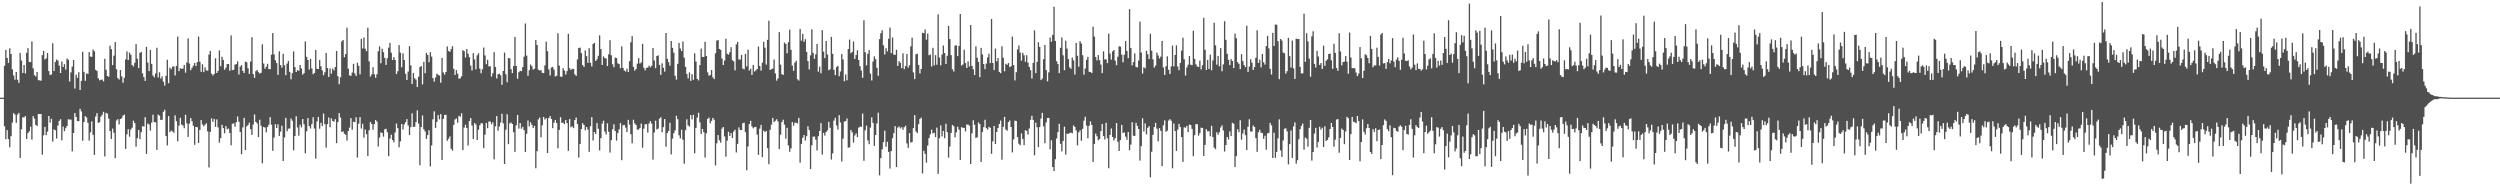 <svg xmlns="http://www.w3.org/2000/svg" width="1920" height="150"><path fill="#4f4f4f" d="M0 75h1v1H0zM1 75h1v1H1zM2 75h1v1H2zM3 50.544h1v46.434H3zM4 38.28h1v68.56H4zM5 44.504h1v55.436H5zM6 48.351h1v58.473H6zM7 37.136h1v75.956H7zM8 41.489h1v63.074H8zM9 53.3h1v40.813H9zM10 57.955h1v28.956H10zM11 61.214h1v26.796H11zM12 55.3h1v39.03H12zM13 61.228h1v26.809H13zM14 63.631h1v23.044H14zM15 40.622h1v80.646H15zM16 46.47h1v52.804H16zM17 56.078h1v34.063H17zM18 49.928h1v40.252H18zM19 56.445h1v32.637H19zM20 40.562h1v66.178H20zM21 36.98h1v65.246H21zM22 47.578h1v53.289H22zM23 47.72h1v49.576H23zM24 31.787h1v75.463H24zM25 52.512h1v36.686H25zM26 57.687h1v33.436H26zM27 58.704h1v37.212H27zM28 55.307h1v41.508H28zM29 61.613h1v25.901H29zM30 61.691h1v25.96H30zM31 61.981h1v25.555H31zM32 42.343h1v76.455H32zM33 39.006h1v64.907H33zM34 45.685h1v51.767H34zM35 44.792h1v59.023H35zM36 40.7h1v60.43H36zM37 54.609h1v34.491H37zM38 57.644h1v36.571H38zM39 57.188h1v34.06H39zM40 33.218h1v75.507H40zM41 54.49h1v44.955H41zM42 47.518h1v52.534H42zM43 45.701h1v60.712H43zM44 46.555h1v49.881H44zM45 50.368h1v42.502H45zM46 56.078h1v35.477H46zM47 47.232h1v60.54H47zM48 51.473h1v45.747H48zM49 49.274h1v51.556H49zM50 53.455h1v44.999H50zM51 44.98h1v51.799H51zM52 45.923h1v45.692H52zM53 62.606h1v29.311H53zM54 55.582h1v36.228H54zM55 51.086h1v65.182H55zM56 46.095h1v56.031H56zM57 67.989h1v18.824H57zM58 57.344h1v32.465H58zM59 59.795h1v33.175H59zM60 55.453h1v37.7H60zM61 69.12h1v14.456H61zM62 62.077h1v23.458H62zM63 39.805h1v68.288H63zM64 55.186h1v38.501H64zM65 62.05h1v27.157H65zM66 56.351h1v33.848H66zM67 56.85h1v37.416H67zM68 39.965h1v68.011H68zM69 43.439h1v58.254H69zM70 43.684h1v49.622H70zM71 37.997h1v65.566H71zM72 39.359h1v79.606H72zM73 53.588h1v35.885H73zM74 54.494h1v32.417H74zM75 60.1h1v34.262H75zM76 61.695h1v32.131H76zM77 61.306h1v28.311H77zM78 61.073h1v27.029H78zM79 62.464h1v23.385H79zM80 45.168h1v75.008H80zM81 53.551h1v33.138H81zM82 58.367h1v28.899H82zM83 58.958h1v32.053H83zM84 35.049h1v65.562H84zM85 37.752h1v68.942H85zM86 49.995h1v48.759H86zM87 42.762h1v59.238H87zM88 32.3h1v89.121H88zM89 53.199h1v39.35H89zM90 59.951h1v31.572H90zM91 61.079h1v34.466H91zM92 53.815h1v37.615H92zM93 58.699h1v32.06H93zM94 63.56h1v25.205H94zM95 59.692h1v28.386H95zM96 45.623h1v68.712H96zM97 39.487h1v63.673H97zM98 46.09h1v53.092H98zM99 40.375h1v64.628H99zM100 42.043h1v57.455H100zM101 49.965h1v48.13H101zM102 51.031h1v41.671H102zM103 48.175h1v46.384H103zM104 33.879h1v78.775H104zM105 45.06h1v61.06H105zM106 52.329h1v47.514H106zM107 40.53h1v66.411H107zM108 39.887h1v61.71H108zM109 56.383h1v40.476H109zM110 59.228h1v38.027H110zM111 62.169h1v27.862H111zM112 35.941h1v82.271H112zM113 48.063h1v46.846H113zM114 54.639h1v41.041H114zM115 38.388h1v61.918H115zM116 49.045h1v45.095H116zM117 57.948h1v30.158H117zM118 59.395h1v34.365H118zM119 56.481h1v37.526H119zM120 36.646h1v78.489H120zM121 59.473h1v28.494H121zM122 55.479h1v33.394H122zM123 60.37h1v31.728H123zM124 58.66h1v33.301H124zM125 62.704h1v23.175H125zM126 65.689h1v18.65H126zM127 58.212h1v46.217H127zM128 45.891h1v65.812H128zM129 63.915h1v25.223H129zM130 51.965h1v49.583H130zM131 53.213h1v47.038H131zM132 51.224h1v49.705H132zM133 50.99h1v50.98H133zM134 57.964h1v30.606H134zM135 50.661h1v42.417H135zM136 28.134h1v80.364H136zM137 54.607h1v41.859H137zM138 52.359h1v38.105H138zM139 52.885h1v42.792H139zM140 52.638h1v43.788H140zM141 49.86h1v48.666H141zM142 55.804h1v32.298H142zM143 47.907h1v46.878H143zM144 29.462h1v75.644H144zM145 48.857h1v46.075H145zM146 53.895h1v36.773H146zM147 52.08h1v41.115H147zM148 50.388h1v46.239H148zM149 48.312h1v62.898H149zM150 50.777h1v46.683H150zM151 47.729h1v49.97H151zM152 28.036h1v81.716H152zM153 47.397h1v52.36H153zM154 55.174h1v37.054H154zM155 49.352h1v46.242H155zM156 55.396h1v41.513H156zM157 51.698h1v44.072H157zM158 54.012h1v40.732H158zM159 54.314h1v46.613H159zM160 41.906h1v86.686H160zM161 39.1h1v62.213H161zM162 56.55h1v34.305H162zM163 58.028h1v35.55H163zM164 56.857h1v34.484H164zM165 44.73h1v52.68H165zM166 56.03h1v35.729H166zM167 54.428h1v43.433H167zM168 38.695h1v70.881H168zM169 50.855h1v55.299H169zM170 43.561h1v52.36H170zM171 46.026h1v52.392H171zM172 53.535h1v48.856H172zM173 52.045h1v44.788H173zM174 49.223h1v50.037H174zM175 49.091h1v49.618H175zM176 54.321h1v47.839H176zM177 27.161h1v84.388H177zM178 53.867h1v41.218H178zM179 53.588h1v41.144H179zM180 49.663h1v47.672H180zM181 49.194h1v44.617H181zM182 47.141h1v42.312H182zM183 57.214h1v36.274H183zM184 51.102h1v50.206H184zM185 50.015h1v68.4H185zM186 54.472h1v43.378H186zM187 56.117h1v34.415H187zM188 47.292h1v67.906H188zM189 47.82h1v49.267H189zM190 52.464h1v43.561H190zM191 56.802h1v37.411H191zM192 47.253h1v51.984H192zM193 28.567h1v75.079H193zM194 56.918h1v38.734H194zM195 59.818h1v28.114H195zM196 54.641h1v39.004H196zM197 53.73h1v41.11H197zM198 55.394h1v49.863H198zM199 56.47h1v35.466H199zM200 55.888h1v40.668H200zM201 34.037h1v91.351H201zM202 48.811h1v48.73H202zM203 52.714h1v45.278H203zM204 51.212h1v50.426H204zM205 49.015h1v48.508H205zM206 53.046h1v42.742H206zM207 53.098h1v36.871H207zM208 42.007h1v53.772H208zM209 25.376h1v90.513H209zM210 41.762h1v63.838H210zM211 46.275h1v49.121H211zM212 48.459h1v49.853H212zM213 57.477h1v37.997H213zM214 39.425h1v64.996H214zM215 49.99h1v51.071H215zM216 51.922h1v44.637H216zM217 41.357h1v82.362H217zM218 50.123h1v55.429H218zM219 57.763h1v32.763H219zM220 48.846h1v51.952H220zM221 46.818h1v52.005H221zM222 55.183h1v43.461H222zM223 60.883h1v30.112H223zM224 56.179h1v36.553H224zM225 39.473h1v75.963H225zM226 51.482h1v52.971H226zM227 55.273h1v34.037H227zM228 53.863h1v43.994H228zM229 54.353h1v49.767H229zM230 49.937h1v45.882H230zM231 52.59h1v45.237H231zM232 57.291h1v34.088H232zM233 56.239h1v39.187H233zM234 31.769h1v85.988H234zM235 43.632h1v57.214H235zM236 46.085h1v44.584H236zM237 53.375h1v43.447H237zM238 45.202h1v53.506H238zM239 52.59h1v42.76H239zM240 57.008h1v33.037H240zM241 56.083h1v42.653H241zM242 38.367h1v83.488H242zM243 52.865h1v40.426H243zM244 52.95h1v36.85H244zM245 46.056h1v52.824H245zM246 50.844h1v43.452H246zM247 54.069h1v42.763H247zM248 57.818h1v29.391H248zM249 55.518h1v39.886H249zM250 40.652h1v72.74H250zM251 52.226h1v43.12H251zM252 59.09h1v31.117H252zM253 52.565h1v45.152H253zM254 56.586h1v34.305H254zM255 52.668h1v40.256H255zM256 54.064h1v39.364H256zM257 51.464h1v40.041H257zM258 39.109h1v70.842H258zM259 58.5h1v35.267H259zM260 64.735h1v22.09H260zM261 59.335h1v30.909H261zM262 31.776h1v69.576H262zM263 30.723h1v70.142H263zM264 43.996h1v58.693H264zM265 41.592h1v61.955H265zM266 21.254h1v86.658H266zM267 52.732h1v47.86H267zM268 57.843h1v40.137H268zM269 58.269h1v32.474H269zM270 55.687h1v44.01H270zM271 48.999h1v44.465H271zM272 56.396h1v37.443H272zM273 58.28h1v31.769H273zM274 48.182h1v72.79H274zM275 50.558h1v44.399H275zM276 57.085h1v32.827H276zM277 29.835h1v68.855H277zM278 37.218h1v57.786H278zM279 28.8h1v76.896H279zM280 37.411h1v62.069H280zM281 39.292h1v63.76H281zM282 21.318h1v98.462H282zM283 47.17h1v52.813H283zM284 58.772h1v34.887H284zM285 57.117h1v38.132H285zM286 51.604h1v48.091H286zM287 56.985h1v38.354H287zM288 59.747h1v32.431H288zM289 57.014h1v36.388H289zM290 39.363h1v73.179H290zM291 35.6h1v70.018H291zM292 48.608h1v53.074H292zM293 37.422h1v64.692H293zM294 40.036h1v64.903H294zM295 44.424h1v54.898H295zM296 49.798h1v49.107H296zM297 44.765h1v56.805H297zM298 36.582h1v83.392H298zM299 32.879h1v73.52H299zM300 40.427h1v62.982H300zM301 46.104h1v61.449H301zM302 43.849h1v65.48H302zM303 46.04h1v55.701H303zM304 56.877h1v38.011H304zM305 54.705h1v43.715H305zM306 34.621h1v78.542H306zM307 40.455h1v68.114H307zM308 51.643h1v43.589H308zM309 40.974h1v58.526H309zM310 46.03h1v49.551H310zM311 56.68h1v37.221H311zM312 61.432h1v30.005H312zM313 54.95h1v41.412H313zM314 35.506h1v68.224H314zM315 50.224h1v47.443H315zM316 64.552h1v22.511H316zM317 55.998h1v41.415H317zM318 60.125h1v37.27H318zM319 61.203h1v32.557H319zM320 66.795h1v17.993H320zM321 58.907h1v36.013H321zM322 51.601h1v75.315H322zM323 50.686h1v46.926H323zM324 64.803h1v23.85H324zM325 47.452h1v51.813H325zM326 56.211h1v44.752H326zM327 40.572h1v66.111H327zM328 42.201h1v61.508H328zM329 47.827h1v52.186H329zM330 40.084h1v87.762H330zM331 43.462h1v68.265H331zM332 59.997h1v31.632H332zM333 62.739h1v22.747H333zM334 59.507h1v38.764H334zM335 56.602h1v37.061H335zM336 57.456h1v30.89H336zM337 58.083h1v33.616H337zM338 63.549h1v24.106H338zM339 44.474h1v78.405H339zM340 55.662h1v35.69H340zM341 57.369h1v30.973H341zM342 55.305h1v32.852H342zM343 35.637h1v72.474H343zM344 39.116h1v67.507H344zM345 39.809h1v64.994H345zM346 37.749h1v76.537H346zM347 35.465h1v80.25H347zM348 52.847h1v43.074H348zM349 57.541h1v34.216H349zM350 53.854h1v37.125H350zM351 56.57h1v37.633H351zM352 60.406h1v28.585H352zM353 60.139h1v29.517H353zM354 58.642h1v28.341H354zM355 38.484h1v76.83H355zM356 39.324h1v58.681H356zM357 44.241h1v51.57H357zM358 37.61h1v60.735H358zM359 41.256h1v70.51H359zM360 43.932h1v49.013H360zM361 50.386h1v40.263H361zM362 54.115h1v42.289H362zM363 40.869h1v65.811H363zM364 45.618h1v48.894H364zM365 53.242h1v42.335H365zM366 42.492h1v65.054H366zM367 40.908h1v58.727H367zM368 52.705h1v43.557H368zM369 56.289h1v38.325H369zM370 53.181h1v41.625H370zM371 36.514h1v77.281H371zM372 42.586h1v60.835H372zM373 49.31h1v45.09H373zM374 45.916h1v52.534H374zM375 50.919h1v42.399H375zM376 50.906h1v42.438H376zM377 58.829h1v36.583H377zM378 56.239h1v37.718H378zM379 40.045h1v82.39H379zM380 51.425h1v45.621H380zM381 60.278h1v28.84H381zM382 56.971h1v43.433H382zM383 56.632h1v40.547H383zM384 57.781h1v36.308H384zM385 65.151h1v22.193H385zM386 54.522h1v40.206H386zM387 40.324h1v85.649H387zM388 57.053h1v42.575H388zM389 63.203h1v24.534H389zM390 44.52h1v66.205H390zM391 44.831h1v49.945H391zM392 53.156h1v40.95H392zM393 56.108h1v39.11H393zM394 50.757h1v50.778H394zM395 28.386h1v88.238H395zM396 50.693h1v45.528H396zM397 60.491h1v27.794H397zM398 55.453h1v43.307H398zM399 54.396h1v40.121H399zM400 54.607h1v44.234H400zM401 51.492h1v45.912H401zM402 43.545h1v56.434H402zM403 17.999h1v98.805H403zM404 42.691h1v60.059H404zM405 58.212h1v34.289H405zM406 53.931h1v43.092H406zM407 49.587h1v44.378H407zM408 50.876h1v45.019H408zM409 53.465h1v44.809H409zM410 52.769h1v43.969H410zM411 30.723h1v98.522H411zM412 34.609h1v81.524H412zM413 53.563h1v38.135H413zM414 54.142h1v36.168H414zM415 53.911h1v51.552H415zM416 55.943h1v40.24H416zM417 56.154h1v33.667H417zM418 50.274h1v41.513H418zM419 31.954h1v58.75H419zM420 39.336h1v78.192H420zM421 53.297h1v37.368H421zM422 57.937h1v31.202H422zM423 51.814h1v39.503H423zM424 51.35h1v47.107H424zM425 53.455h1v40.742H425zM426 58.738h1v33.378H426zM427 58.244h1v36.221H427zM428 25.532h1v88.416H428zM429 50.359h1v49.439H429zM430 58.752h1v31.263H430zM431 58.958h1v35.425H431zM432 52.345h1v41.847H432zM433 54.176h1v41.165H433zM434 57.257h1v34.889H434zM435 54.643h1v39.931H435zM436 25.964h1v89.897H436zM437 52.354h1v39.112H437zM438 53.755h1v43.978H438zM439 52.842h1v44.168H439zM440 52.92h1v45.491H440zM441 57.095h1v35.09H441zM442 58.25h1v32.042H442zM443 45.605h1v49.663H443zM444 36.823h1v84.159H444zM445 36.548h1v74.04H445zM446 40.81h1v58.281H446zM447 49.903h1v44.704H447zM448 51.427h1v44.527H448zM449 38.752h1v61.286H449zM450 43.135h1v54.417H450zM451 48.28h1v51.213H451zM452 37.003h1v79.652H452zM453 48.262h1v48.65H453zM454 51.025h1v38.986H454zM455 33.79h1v74.113H455zM456 32.996h1v68.402H456zM457 46.806h1v56.095H457zM458 45.55h1v48.842H458zM459 42.822h1v55.988H459zM460 27.164h1v88.393H460zM461 37.672h1v68.462H461zM462 49.901h1v45.099H462zM463 43.282h1v49.434H463zM464 44.568h1v56.5H464zM465 44.932h1v58.352H465zM466 50.725h1v43.98H466zM467 41.705h1v59.542H467zM468 30.878h1v86.244H468zM469 42.451h1v65.232H469zM470 49.34h1v49.979H470zM471 51.661h1v43.788H471zM472 44.263h1v56.418H472zM473 44.57h1v63.42H473zM474 48.631h1v53.545H474zM475 49.182h1v50.167H475zM476 52.377h1v42.213H476zM477 35.571h1v87.45H477zM478 52.116h1v44.079H478zM479 54.156h1v41.772H479zM480 54.895h1v43.115H480zM481 52.776h1v48.673H481zM482 55.245h1v36.807H482zM483 46.983h1v48.707H483zM484 32.474h1v70.567H484zM485 27.768h1v82.245H485zM486 51.402h1v40.529H486zM487 54.238h1v40.568H487zM488 53.066h1v42.939H488zM489 48.862h1v50.7H489zM490 44.586h1v54.852H490zM491 48.798h1v49.558H491zM492 47.9h1v47.006H492zM493 33.678h1v79.776H493zM494 52.018h1v46.782H494zM495 54.089h1v41.415H495zM496 52.254h1v43.062H496zM497 51.817h1v50.037H497zM498 50.441h1v44.39H498zM499 51.725h1v41.311H499zM500 50.59h1v44.349H500zM501 36.903h1v85.667H501zM502 46.465h1v55.285H502zM503 52.332h1v40.325H503zM504 43.009h1v56.402H504zM505 42.49h1v56.28H505zM506 49.889h1v41.279H506zM507 57.513h1v32.522H507zM508 48.624h1v52.946H508zM509 52.066h1v45.553H509zM510 55.005h1v36.443H510zM511 25.362h1v87.32H511zM512 45.129h1v57.066H512zM513 47.726h1v52.818H513zM514 50.452h1v43.793H514zM515 31.423h1v87.15H515zM516 36.742h1v69.741H516zM517 40.434h1v61.913H517zM518 58.207h1v41.959H518zM519 61.134h1v27.819H519zM520 49.02h1v42.502H520zM521 32.95h1v70.963H521zM522 37.255h1v69.082H522zM523 39.23h1v60.403H523zM524 31.84h1v75.472H524zM525 44.284h1v81.463H525zM526 51.331h1v48.67H526zM527 56.758h1v34.868H527zM528 60.201h1v36.175H528zM529 55.614h1v41.547H529zM530 62.13h1v26.23H530zM531 57.005h1v34.667H531zM532 61.315h1v26.905H532zM533 40.906h1v76.855H533zM534 47.262h1v50.989H534zM535 60.631h1v29.698H535zM536 61.725h1v24.85H536zM537 50.018h1v43.937H537zM538 37.312h1v65.658H538zM539 43.696h1v55.305H539zM540 43.753h1v57.713H540zM541 32.085h1v88.97H541zM542 43.023h1v59.377H542zM543 55.584h1v35.804H543zM544 58.143h1v32.122H544zM545 57.543h1v37.125H545zM546 53.778h1v39.023H546zM547 59.319h1v31.183H547zM548 60.736h1v31.236H548zM549 40.963h1v86.054H549zM550 31.224h1v78.867H550zM551 30.684h1v73.055H551zM552 37.562h1v70.222H552zM553 38.271h1v71.293H553zM554 44.927h1v53.827H554zM555 49.956h1v47.597H555zM556 46.5h1v58.258H556zM557 29.759h1v90.62H557zM558 41.315h1v66.679H558zM559 41.998h1v59.231H559zM560 40.105h1v64.282H560zM561 36.239h1v66.031H561zM562 46.209h1v59.81H562zM563 47.163h1v53.921H563zM564 54.055h1v45.587H564zM565 34.083h1v83.001H565zM566 32.197h1v78.283H566zM567 45.689h1v52.17H567zM568 45.751h1v54.161H568zM569 42.245h1v57.624H569zM570 52.647h1v41.955H570zM571 53.224h1v41.007H571zM572 41.373h1v60.114H572zM573 50.999h1v79.749H573zM574 38.145h1v74.342H574zM575 54.183h1v41.112H575zM576 52.803h1v39.982H576zM577 57.568h1v39.501H577zM578 49.809h1v48.737H578zM579 54.92h1v42.721H579zM580 54.048h1v43.44H580zM581 53.032h1v50.359H581zM582 35.744h1v83.204H582zM583 50.62h1v48.215H583zM584 54.215h1v41.691H584zM585 48.134h1v72.539H585zM586 32.032h1v68.311H586zM587 36.612h1v64.937H587zM588 49.603h1v50.941H588zM589 30.634h1v83.124H589zM590 15.93h1v110.24H590zM591 53.689h1v45.988H591zM592 53.146h1v42.573H592zM593 52.693h1v37.899H593zM594 45.747h1v48.004H594zM595 56.367h1v36.425H595zM596 61.878h1v29.709H596zM597 60.203h1v33.129H597zM598 24.667h1v89.798H598zM599 49.624h1v53.868H599zM600 57.01h1v36.734H600zM601 57.481h1v34.461H601zM602 32.684h1v62.966H602zM603 33.794h1v72.682H603zM604 40.887h1v57.258H604zM605 32.391h1v79.329H605zM606 22.81h1v93.756H606zM607 38.255h1v75.692H607zM608 50.384h1v43.403H608zM609 54.442h1v42.06H609zM610 48.109h1v46.077H610zM611 46.623h1v47.645H611zM612 60.885h1v33.928H612zM613 61.846h1v28.734H613zM614 22.229h1v102.696H614zM615 31.245h1v79.222H615zM616 25.967h1v79.849H616zM617 32.087h1v71.568H617zM618 30.121h1v77.835H618zM619 39.846h1v64.74H619zM620 46.951h1v50.023H620zM621 53.329h1v46.553H621zM622 42.524h1v87.254H622zM623 22.536h1v89.022H623zM624 40.583h1v64.395H624zM625 45.152h1v59.707H625zM626 41.734h1v65.5H626zM627 33.781h1v81.781H627zM628 55.012h1v49.639H628zM629 51.217h1v49.414H629zM630 56.328h1v38.244H630zM631 23.163h1v95.569H631zM632 39.64h1v62.454H632zM633 44.634h1v59.512H633zM634 31.43h1v70.004H634zM635 41.858h1v58.26H635zM636 53.922h1v39.599H636zM637 53.259h1v44.843H637zM638 28.29h1v94.212H638zM639 41.315h1v76.471H639zM640 53.602h1v39.078H640zM641 57.713h1v32.701H641zM642 51.546h1v44.834H642zM643 50.535h1v48.931H643zM644 58.546h1v29.913H644zM645 54.89h1v39.16H645zM646 41.405h1v82.58H646zM647 45.678h1v60.781H647zM648 62.423h1v30.858H648zM649 57.166h1v35.88H649zM650 61.691h1v29.302H650zM651 37.708h1v75.745H651zM652 30.416h1v82.664H652zM653 40.881h1v58.883H653zM654 39.88h1v61.762H654zM655 31.867h1v77.72H655zM656 45.273h1v58.771H656zM657 42.222h1v60.22H657zM658 38.594h1v66.681H658zM659 46.083h1v51.941H659zM660 50.787h1v46.379H660zM661 54.234h1v43.246H661zM662 59.761h1v27.418H662zM663 15.557h1v107.919H663zM664 40.155h1v59.94H664zM665 50.217h1v46.292H665zM666 41.377h1v66.411H666zM667 38.489h1v72.273H667zM668 56.55h1v41.467H668zM669 61.789h1v28.382H669zM670 47.257h1v47.159H670zM671 43.318h1v68.755H671zM672 45.463h1v58.267H672zM673 52.061h1v42.735H673zM674 58.157h1v28.384H674zM675 30.036h1v104.669H675zM676 25.536h1v95.935H676zM677 23.264h1v91.437H677zM678 34.788h1v74.376H678zM679 41.849h1v58.492H679zM680 37.038h1v75.729H680zM681 39.537h1v69.35H681zM682 29.771h1v86.903H682zM683 21.142h1v108.309H683zM684 40.782h1v75.255H684zM685 28.757h1v77.434H685zM686 41.959h1v60.265H686zM687 42.119h1v54.772H687zM688 38.21h1v90.076H688zM689 50.62h1v47.436H689zM690 46.973h1v50.119H690zM691 48.246h1v50.355H691zM692 52.332h1v45.34H692zM693 40.979h1v58.695H693zM694 53.101h1v44.578H694zM695 50.764h1v45.816H695zM696 41.446h1v68.73H696zM697 52.027h1v61.541H697zM698 50.143h1v52.117H698zM699 35.639h1v73.868H699zM700 28.935h1v80.087H700zM701 55.595h1v42.788H701zM702 60.75h1v27.658H702zM703 41.7h1v59.334H703zM704 41.302h1v60.913H704zM705 49.873h1v45.502H705zM706 56.41h1v34.916H706zM707 52.97h1v37.324H707zM708 25.179h1v108.043H708zM709 25.504h1v90.245H709zM710 22.646h1v95.53H710zM711 30.457h1v94.454H711zM712 25.809h1v86.031H712zM713 42.435h1v63.655H713zM714 41.835h1v61.38H714zM715 51.054h1v48.553H715zM716 36.701h1v65.743H716zM717 50.217h1v51.756H717zM718 42.364h1v62.966H718zM719 49.734h1v48.244H719zM720 11.053h1v122.502H720zM721 44.151h1v62.087H721zM722 50.178h1v46.065H722zM723 41.876h1v62.87H723zM724 34.964h1v65.585H724zM725 40.679h1v65.507H725zM726 49.141h1v45.896H726zM727 42.838h1v58.707H727zM728 19.853h1v101.236H728zM729 30.077h1v82.444H729zM730 42.345h1v59.712H730zM731 53.156h1v42.769H731zM732 54.961h1v42.017H732zM733 34.943h1v70.586H733zM734 34.886h1v66.784H734zM735 43.117h1v54.198H735zM736 35.278h1v64.285H736zM737 10.755h1v112.071H737zM738 50.327h1v47.356H738zM739 49.498h1v48.634H739zM740 38.187h1v60.089H740zM741 48.415h1v52.509H741zM742 52.24h1v43.417H742zM743 47.09h1v48.599H743zM744 51.057h1v45.45H744zM745 19.201h1v106.77H745zM746 50.576h1v51.751H746zM747 53.201h1v39.178H747zM748 57.664h1v38.167H748zM749 35.612h1v70.334H749zM750 44.321h1v61.11H750zM751 47.552h1v46.486H751zM752 59.216h1v36.059H752zM753 36.747h1v87.599H753zM754 41.819h1v59.503H754zM755 49.15h1v48.494H755zM756 53.114h1v38.826H756zM757 48.871h1v49.609H757zM758 44.103h1v55.452H758zM759 41.192h1v56.237H759zM760 48.498h1v49.668H760zM761 14.63h1v103.495H761zM762 48.342h1v60.208H762zM763 53.79h1v42.914H763zM764 37.251h1v73.403H764zM765 47.127h1v54.255H765zM766 44.54h1v53.825H766zM767 55.238h1v39.94H767zM768 56.156h1v36.48H768zM769 35.532h1v87.162H769zM770 44.325h1v53.072H770zM771 54.719h1v35.022H771zM772 48.933h1v50.483H772zM773 49.743h1v50.645H773zM774 48.452h1v45.225H774zM775 51.542h1v40.964H775zM776 50.816h1v46.704H776zM777 28.059h1v89.007H777zM778 49.995h1v57.064H778zM779 61.743h1v30.941H779zM780 55.447h1v37.489H780zM781 37.96h1v67.278H781zM782 34.909h1v75.475H782zM783 40.356h1v71.188H783zM784 46.637h1v55.887H784zM785 40.526h1v66.104H785zM786 42.506h1v68.938H786zM787 47.397h1v52.593H787zM788 42.416h1v58.029H788zM789 48.086h1v55.303H789zM790 51.407h1v47.265H790zM791 53.918h1v38.1H791zM792 60.331h1v28.535H792zM793 48.239h1v43.859H793zM794 23.367h1v95.885H794zM795 56.161h1v38.05H795zM796 47.53h1v50.222H796zM797 32.46h1v80.545H797zM798 36.051h1v61.533H798zM799 61.489h1v29.62H799zM800 60.313h1v26.379H800zM801 45.474h1v51.536H801zM802 34.518h1v75.441H802zM803 53.86h1v40.192H803zM804 62.48h1v28.215H804zM805 55.552h1v34.962H805zM806 28.814h1v85.873H806zM807 32.018h1v75.683H807zM808 26.827h1v101.444H808zM809 5.239h1v126.079H809zM810 31.453h1v90.849H810zM811 46.976h1v59.389H811zM812 49.143h1v52.344H812zM813 56.179h1v38.901H813zM814 36.697h1v73.738H814zM815 28.773h1v87.517H815zM816 42.494h1v65.734H816zM817 53.89h1v43.392H817zM818 31.219h1v87.505H818zM819 37.292h1v65.424H819zM820 45.385h1v57.404H820zM821 51.693h1v50.485H821zM822 52.849h1v48.954H822zM823 44.231h1v58.151H823zM824 46.376h1v49.979H824zM825 57.262h1v40.218H825zM826 33.03h1v67.159H826zM827 42.817h1v68.83H827zM828 51.254h1v50.41H828zM829 31.638h1v68.464H829zM830 33.41h1v74.692H830zM831 42.377h1v56.587H831zM832 57.346h1v35.351H832zM833 52.615h1v37.05H833zM834 45.916h1v50.561H834zM835 43.607h1v62.589H835zM836 55.11h1v41.527H836zM837 55.344h1v37.867H837zM838 56.092h1v39.833H838zM839 20.421h1v103.962H839zM840 28.134h1v82.396H840zM841 43.755h1v58.904H841zM842 46.362h1v58.29H842zM843 42.29h1v65.486H843zM844 46.177h1v60.563H844zM845 49.583h1v51.085H845zM846 56.161h1v39.096H846zM847 39.363h1v65.083H847zM848 45.667h1v61.456H848zM849 45.577h1v48.727H849zM850 48.415h1v57.75H850zM851 25.832h1v103.406H851zM852 41.139h1v62.499H852zM853 45.779h1v52.893H853zM854 39.487h1v65.704H854zM855 38.42h1v69.435H855zM856 46.616h1v59.561H856zM857 50.077h1v44.449H857zM858 43.568h1v65.333H858zM859 35.511h1v80.458H859zM860 35.777h1v71.79H860zM861 41.954h1v53.964H861zM862 47.882h1v54.301H862zM863 42h1v59.666H863zM864 31.526h1v73.403H864zM865 39.194h1v68.164H865zM866 44.641h1v56.802H866zM867 7.024h1v108.409H867zM868 36.896h1v74.152H868zM869 50.201h1v43.655H869zM870 47.651h1v56.546H870zM871 40.97h1v63.504H871zM872 51.379h1v42.98H872zM873 51.787h1v44.864H873zM874 46.447h1v52.621H874zM875 16.608h1v106.72H875zM876 40.352h1v71.914H876zM877 56.559h1v34.26H877zM878 51.663h1v49.343H878zM879 52.494h1v42.3H879zM880 39.02h1v64.186H880zM881 41.645h1v56.528H881zM882 45.319h1v51.57H882zM883 25.893h1v110.316H883zM884 38.85h1v77.707H884zM885 45.586h1v57.977H885zM886 51.936h1v45.628H886zM887 50.37h1v44.003H887zM888 40.388h1v58.464H888zM889 42.599h1v65.921H889zM890 44.971h1v53.431H890zM891 43.449h1v57.004H891zM892 31.425h1v96.182H892zM893 51.81h1v44.429H893zM894 57.543h1v34.884H894zM895 50.867h1v50.403H895zM896 43.268h1v57.095H896zM897 53.574h1v38.984H897zM898 56.843h1v34.72H898zM899 50.981h1v41.751H899zM900 35.04h1v94.257H900zM901 50.949h1v43.868H901zM902 42.167h1v58.512H902zM903 34.797h1v81.11H903zM904 51.102h1v48.489H904zM905 53.897h1v41.227H905zM906 48.388h1v49.174H906zM907 38.841h1v66.404H907zM908 28.997h1v95.31H908zM909 45.522h1v52.241H909zM910 57.992h1v40.087H910zM911 51.833h1v44.834H911zM912 49.734h1v51.762H912zM913 43.057h1v52.559H913zM914 49.67h1v46.384H914zM915 50.079h1v48.91H915zM916 23.577h1v96.381H916zM917 45.227h1v58.613H917zM918 49.397h1v45.946H918zM919 51.025h1v44.381H919zM920 51.441h1v52.767H920zM921 46.532h1v55.786H921zM922 53.284h1v44.743H922zM923 50.111h1v48.187H923zM924 13.689h1v106.111H924zM925 38.173h1v73.101H925zM926 53.76h1v45.468H926zM927 46.024h1v54.907H927zM928 52.982h1v47.711H928zM929 41.952h1v62.703H929zM930 53.961h1v42.673H930zM931 46.426h1v58.865H931zM932 17.445h1v95.889H932zM933 34.872h1v79.728H933zM934 49.683h1v51.923H934zM935 42.936h1v60.529H935zM936 50.892h1v50.62H936zM937 36.958h1v60.945H937zM938 54.73h1v41.504H938zM939 49.434h1v50.774H939zM940 16.306h1v100.064H940zM941 30.585h1v80.803H941zM942 41.322h1v63.909H942zM943 45.948h1v61.163H943zM944 50.038h1v50.9H944zM945 45.419h1v59.078H945zM946 46.834h1v47.471H946zM947 52.293h1v42.756H947zM948 25.829h1v102.406H948zM949 29.331h1v90.586H949zM950 47.745h1v51.522H950zM951 49.015h1v52.493H951zM952 53.107h1v39.279H952zM953 41.624h1v65.617H953zM954 46.889h1v55.679H954zM955 50.002h1v49.522H955zM956 51.567h1v52.255H956zM957 19.771h1v95.518H957zM958 55.252h1v42.005H958zM959 51.116h1v40.462H959zM960 45.522h1v55.388H960zM961 48.088h1v53.056H961zM962 53.634h1v42.802H962zM963 51.432h1v46.123H963zM964 44.412h1v61.662H964zM965 23.225h1v93.401H965zM966 48.319h1v53.22H966zM967 45.87h1v53.779H967zM968 51.782h1v50.131H968zM969 41.421h1v60.826H969zM970 47.804h1v58.803H970zM971 49.628h1v54.594H971zM972 35.362h1v79.643H972zM973 27.523h1v74.934H973zM974 37.186h1v64.793H974zM975 52.908h1v41.469H975zM976 57.243h1v39.043H976zM977 25.25h1v96.111H977zM978 35.252h1v66.64H978zM979 18.855h1v102.36H979zM980 18.99h1v97.697H980zM981 31.677h1v74.616H981zM982 60.839h1v30.854H982zM983 29.97h1v85.557H983zM984 31.11h1v89.361H984zM985 40.411h1v67.446H985zM986 40.887h1v58.047H986zM987 56.532h1v41.962H987zM988 54.666h1v46.251H988zM989 29.027h1v97.244H989zM990 43.124h1v67.588H990zM991 51.862h1v48.318H991zM992 31.176h1v90.137H992zM993 52.496h1v44.633H993zM994 60.617h1v33.392H994zM995 29.677h1v96.004H995zM996 29.997h1v93.044H996zM997 29.933h1v77.02H997zM998 51.37h1v47.832H998zM999 56.392h1v40.286H999zM1000 56.374h1v38.574H1000zM1001 10.478h1v104.49H1001zM1002 47.456h1v58.208H1002zM1003 25.477h1v80.954H1003zM1004 31.776h1v80.806H1004zM1005 45.007h1v53.124H1005zM1006 58.896h1v33.241H1006zM1007 27.91h1v95.415H1007zM1008 24.003h1v92.742H1008zM1009 49.033h1v53.504H1009zM1010 51.794h1v46.423H1010zM1011 39.061h1v74.262H1011zM1012 43.428h1v65.557H1012zM1013 49.869h1v47.514H1013zM1014 48.436h1v51.131H1014zM1015 52.922h1v45.237H1015zM1016 35.083h1v77.885H1016zM1017 50.539h1v46.441H1017zM1018 46.619h1v61.68H1018zM1019 45.584h1v61.895H1019zM1020 41.494h1v63.967H1020zM1021 41.215h1v57.876H1021zM1022 46.289h1v48.063H1022zM1023 52.879h1v44.669H1023zM1024 33.65h1v79.036H1024zM1025 40.661h1v66.596H1025zM1026 52.21h1v39.602H1026zM1027 54.359h1v37.134H1027zM1028 25.495h1v91.781H1028zM1029 39.519h1v66.395H1029zM1030 50.217h1v48.496H1030zM1031 47.555h1v52.289H1031zM1032 47.301h1v63.44H1032zM1033 43.071h1v57.899H1033zM1034 47.399h1v42.348H1034zM1035 56.632h1v34.182H1035zM1036 24.969h1v97.942H1036zM1037 44.186h1v58.762H1037zM1038 52.357h1v37.468H1038zM1039 52.295h1v41.215H1039zM1040 52.48h1v41.36H1040zM1041 55.724h1v38.968H1041zM1042 58.479h1v30.593H1042zM1043 56.534h1v36.443H1043zM1044 36.143h1v87.734H1044zM1045 44.815h1v64.23H1045zM1046 59.93h1v31.765H1046zM1047 54.378h1v46.853H1047zM1048 41.627h1v61.691H1048zM1049 42.503h1v55.981H1049zM1050 44.566h1v50.735H1050zM1051 48.539h1v49.76H1051zM1052 27.569h1v89.096H1052zM1053 37.541h1v80.648H1053zM1054 51.663h1v47.542H1054zM1055 50.157h1v51.165H1055zM1056 50.294h1v48.178H1056zM1057 36.63h1v71.831H1057zM1058 43.666h1v56.173H1058zM1059 50.381h1v49.062H1059zM1060 26.543h1v95.651H1060zM1061 25.255h1v86.127H1061zM1062 48.75h1v47.34H1062zM1063 48.436h1v43.316H1063zM1064 52.897h1v39.92H1064zM1065 47.699h1v51.472H1065zM1066 45.307h1v55.5H1066zM1067 48.658h1v47.599H1067zM1068 46.422h1v58.936H1068zM1069 29.308h1v105.226H1069zM1070 47.312h1v50.833H1070zM1071 51.631h1v46.823H1071zM1072 45.77h1v54.845H1072zM1073 43.996h1v57.192H1073zM1074 46.758h1v50.503H1074zM1075 53.584h1v42.66H1075zM1076 45.875h1v51.474H1076zM1077 28.919h1v86.406H1077zM1078 41.073h1v58.835H1078zM1079 46.626h1v49.934H1079zM1080 46.9h1v55.949H1080zM1081 46.319h1v57.1H1081zM1082 51.031h1v44.894H1082zM1083 53.268h1v38.352H1083zM1084 51.947h1v46.963H1084zM1085 26.516h1v94.495H1085zM1086 49.654h1v54.278H1086zM1087 53.799h1v42.367H1087zM1088 48.676h1v48.794H1088zM1089 52.833h1v45.482H1089zM1090 52.963h1v37.377H1090zM1091 54.279h1v31.698H1091zM1092 53.256h1v40.092H1092zM1093 31.254h1v86.388H1093zM1094 41.483h1v59.945H1094zM1095 53.286h1v43.232H1095zM1096 50.45h1v52.257H1096zM1097 45.609h1v56.033H1097zM1098 44.902h1v55.397H1098zM1099 52.46h1v37.59H1099zM1100 41.375h1v59.084H1100zM1101 25.591h1v92.193H1101zM1102 44.467h1v66.368H1102zM1103 51.92h1v45.676H1103zM1104 46.731h1v51.382H1104zM1105 50.372h1v54.562H1105zM1106 46.47h1v52.449H1106zM1107 49.802h1v47.855H1107zM1108 40.707h1v59.338H1108zM1109 28.402h1v101.785H1109zM1110 37.484h1v74.745H1110zM1111 48.354h1v54.266H1111zM1112 15.507h1v105.353H1112zM1113 42.222h1v66.558H1113zM1114 41.107h1v62.87H1114zM1115 48.118h1v48.601H1115zM1116 41.515h1v60.114H1116zM1117 33.183h1v83.076H1117zM1118 24.751h1v89.343H1118zM1119 45.243h1v58.707H1119zM1120 56.168h1v39.856H1120zM1121 34.332h1v87.251H1121zM1122 27.017h1v100.609H1122zM1123 32.536h1v72.3H1123zM1124 27.493h1v89.858H1124zM1125 39.052h1v76.876H1125zM1126 43.206h1v52.982H1126zM1127 63.924h1v23.268H1127zM1128 2.742h1v119.432H1128zM1129 30.588h1v87.938H1129zM1130 37.095h1v68.256H1130zM1131 47.392h1v55.674H1131zM1132 52.414h1v51.575H1132zM1133 23.28h1v96.773H1133zM1134 25.067h1v94.864H1134zM1135 42.883h1v56.917H1135zM1136 23.646h1v94.752H1136zM1137 34.351h1v79.437H1137zM1138 57.374h1v41.321H1138zM1139 64.826h1v20.33H1139zM1140 21.233h1v106.555H1140zM1141 38.992h1v74.074H1141zM1142 49.333h1v57.592H1142zM1143 55.245h1v43.275H1143zM1144 57.726h1v39.654H1144zM1145 23.302h1v104.834H1145zM1146 37.976h1v70.103H1146zM1147 47.241h1v53.211H1147zM1148 33.385h1v86.562H1148zM1149 46.342h1v60.151H1149zM1150 56.296h1v35.994H1150zM1151 60.58h1v33.083H1151zM1152 12.282h1v111.433H1152zM1153 40.093h1v61.916H1153zM1154 47.388h1v50.16H1154zM1155 49.477h1v51.733H1155zM1156 43.316h1v58.379H1156zM1157 46.381h1v61.875H1157zM1158 48.168h1v52.499H1158zM1159 42.073h1v64.55H1159zM1160 46.511h1v53.387H1160zM1161 41.959h1v56.292H1161zM1162 48.198h1v47.704H1162zM1163 45.042h1v59.657H1163zM1164 47.056h1v55.445H1164zM1165 38.761h1v62.973H1165zM1166 54.478h1v40.655H1166zM1167 53.984h1v42.93H1167zM1168 48.205h1v62.95H1168zM1169 35.126h1v87.688H1169zM1170 48.66h1v50.526H1170zM1171 39.825h1v64.198H1171zM1172 47.436h1v51.469H1172zM1173 34.012h1v100.806H1173zM1174 46.385h1v48.471H1174zM1175 51.512h1v44.351H1175zM1176 46.342h1v49.368H1176zM1177 44.712h1v60.268H1177zM1178 48.99h1v47.494H1178zM1179 51.549h1v41.041H1179zM1180 26.04h1v99.567H1180zM1181 24.106h1v87.633H1181zM1182 46.875h1v52.053H1182zM1183 52.746h1v39.831H1183zM1184 51.647h1v47.141H1184zM1185 44.884h1v56.757H1185zM1186 49.148h1v44.069H1186zM1187 50.723h1v47.217H1187zM1188 50.393h1v44.868H1188zM1189 14.948h1v107.139H1189zM1190 44.923h1v51.849H1190zM1191 49.974h1v49.673H1191zM1192 46.296h1v55.582H1192zM1193 46.829h1v52.639H1193zM1194 47.255h1v48.757H1194zM1195 46.17h1v51.691H1195zM1196 47.786h1v54.477H1196zM1197 22.49h1v91.325H1197zM1198 57.715h1v32.458H1198zM1199 58.759h1v31.08H1199zM1200 59.299h1v35.898H1200zM1201 46.317h1v56.45H1201zM1202 53.247h1v40.144H1202zM1203 52.885h1v43.298H1203zM1204 53.357h1v51.756H1204zM1205 36.275h1v97.167H1205zM1206 38.642h1v57.088H1206zM1207 50.864h1v48.267H1207zM1208 49.992h1v49.016H1208zM1209 47.395h1v54.351H1209zM1210 50.473h1v48.146H1210zM1211 54.705h1v35.887H1211zM1212 50.196h1v49.858H1212zM1213 17.448h1v106.26H1213zM1214 46.93h1v55.342H1214zM1215 50.354h1v45.978H1215zM1216 53.188h1v45.013H1216zM1217 51.979h1v46.326H1217zM1218 45.106h1v54.726H1218zM1219 50.942h1v43.637H1219zM1220 41.02h1v64.005H1220zM1221 26.585h1v102.921H1221zM1222 42.213h1v59.325H1222zM1223 53.426h1v41.65H1223zM1224 50.091h1v45.891H1224zM1225 46.051h1v50.771H1225zM1226 54.95h1v43.571H1226zM1227 56.644h1v36.21H1227zM1228 53.833h1v45.212H1228zM1229 11.95h1v98.164H1229zM1230 42.709h1v69.439H1230zM1231 55.623h1v34.447H1231zM1232 53.352h1v41.463H1232zM1233 51.906h1v48.65H1233zM1234 52.197h1v46.361H1234zM1235 53.966h1v40.591H1235zM1236 54.444h1v42.021H1236zM1237 30.835h1v93.296H1237zM1238 41.158h1v71.401H1238zM1239 50.729h1v50.279H1239zM1240 55.678h1v35.981H1240zM1241 55.824h1v38.762H1241zM1242 45.406h1v53.532H1242zM1243 51.411h1v45.653H1243zM1244 49.791h1v46.734H1244zM1245 52.929h1v45.377H1245zM1246 30.187h1v90.675H1246zM1247 57.408h1v36.91H1247zM1248 55.202h1v40.941H1248zM1249 55.385h1v41.302H1249zM1250 49.093h1v50.275H1250zM1251 50.599h1v40.913H1251zM1252 45.55h1v45.328H1252zM1253 38.731h1v62.259H1253zM1254 26.562h1v81.117H1254zM1255 37.498h1v63.493H1255zM1256 17.821h1v96.386H1256zM1257 32.877h1v74.63H1257zM1258 29.748h1v71.117H1258zM1259 37.267h1v70.174H1259zM1260 45.98h1v57.574H1260zM1261 35.916h1v66.585H1261zM1262 12.021h1v110.279H1262zM1263 50.414h1v51.048H1263zM1264 56.47h1v38.83H1264zM1265 45.328h1v52.584H1265zM1266 47.644h1v54.752H1266zM1267 50.13h1v50.005H1267zM1268 51.189h1v44.566H1268zM1269 43.945h1v57.48H1269zM1270 16.663h1v109.725H1270zM1271 39.363h1v78.144H1271zM1272 50.777h1v50.996H1272zM1273 51.441h1v45.683H1273zM1274 48.823h1v54.042H1274zM1275 49.951h1v50.517H1275zM1276 53.446h1v42.536H1276zM1277 40.398h1v59.242H1277zM1278 29.182h1v87.42H1278zM1279 36.98h1v70.597H1279zM1280 49.651h1v45.317H1280zM1281 44.989h1v54.635H1281zM1282 43.245h1v60.485H1282zM1283 40.462h1v62.266H1283zM1284 49.1h1v46.48H1284zM1285 43.716h1v62.815H1285zM1286 27.656h1v90.082H1286zM1287 34.953h1v73.321H1287zM1288 47.55h1v47.217H1288zM1289 43.549h1v58.668H1289zM1290 46.264h1v53.195H1290zM1291 47.662h1v51.403H1291zM1292 44.982h1v49.119H1292zM1293 35.484h1v70.696H1293zM1294 18.51h1v104.502H1294zM1295 35.742h1v78.35H1295zM1296 47.731h1v47.645H1296zM1297 49.782h1v46.498H1297zM1298 45.374h1v58.304H1298zM1299 47.086h1v55.228H1299zM1300 52.473h1v46.75H1300zM1301 52.691h1v47.913H1301zM1302 22.511h1v102.042H1302zM1303 33.531h1v92.408H1303zM1304 47.5h1v47.562H1304zM1305 46.303h1v49.76H1305zM1306 53.069h1v43.745H1306zM1307 45.774h1v55.335H1307zM1308 49.335h1v50.65H1308zM1309 50.986h1v47.226H1309zM1310 48.546h1v52.98H1310zM1311 29.416h1v96.23H1311zM1312 45h1v51.932H1312zM1313 56.76h1v38.077H1313zM1314 34.797h1v67.597H1314zM1315 40.757h1v61.275H1315zM1316 45.323h1v51.115H1316zM1317 51.249h1v38.91H1317zM1318 49.365h1v47.26H1318zM1319 49.763h1v44.397H1319zM1320 50.766h1v38.693H1320zM1321 26.729h1v86.857H1321zM1322 38.34h1v75.569H1322zM1323 51.698h1v47.86H1323zM1324 53.188h1v42.222H1324zM1325 53.103h1v38.906H1325zM1326 41.515h1v53.433H1326zM1327 29.247h1v87.137H1327zM1328 43.737h1v60.401H1328zM1329 57.676h1v35.8H1329zM1330 45.284h1v51.838H1330zM1331 32.742h1v73.982H1331zM1332 24.976h1v87.722H1332zM1333 33.721h1v67.672H1333zM1334 36.326h1v65.42H1334zM1335 19.345h1v105.408H1335zM1336 40.572h1v63.335H1336zM1337 51.938h1v42.614H1337zM1338 49.683h1v47.837H1338zM1339 53.833h1v45.244H1339zM1340 57.035h1v34.008H1340zM1341 58.086h1v32.969H1341zM1342 51.869h1v44.163H1342zM1343 47.722h1v45.344H1343zM1344 52.467h1v43.557H1344zM1345 51.114h1v38.565H1345zM1346 53.984h1v38.254H1346zM1347 22.643h1v92.943H1347zM1348 26.711h1v88.405H1348zM1349 34.055h1v66.754H1349zM1350 28.107h1v85.701H1350zM1351 25.388h1v99.451H1351zM1352 50.002h1v49.421H1352zM1353 52.785h1v39.576H1353zM1354 59.015h1v37.107H1354zM1355 58.134h1v35.109H1355zM1356 47.124h1v48.961H1356zM1357 53.128h1v41.547H1357zM1358 55.138h1v35.207H1358zM1359 33.364h1v90.341H1359zM1360 30.19h1v85.228H1360zM1361 37.532h1v64.552H1361zM1362 40.132h1v61.739H1362zM1363 30.897h1v76.045H1363zM1364 36.516h1v71.282H1364zM1365 51.35h1v41.202H1365zM1366 52.821h1v46.917H1366zM1367 29.052h1v89.08H1367zM1368 36.221h1v78.087H1368zM1369 48.031h1v54.454H1369zM1370 45.037h1v59.714H1370zM1371 37.711h1v71.671H1371zM1372 33.907h1v71.861H1372zM1373 48.077h1v55.438H1373zM1374 54.957h1v47.356H1374zM1375 31.055h1v86.29H1375zM1376 38.212h1v64.761H1376zM1377 40.743h1v63.932H1377zM1378 41.993h1v63.042H1378zM1379 41.167h1v63.136H1379zM1380 53.048h1v43.767H1380zM1381 54.689h1v37.867H1381zM1382 51.636h1v48.993H1382zM1383 28.201h1v84.756H1383zM1384 50.784h1v55.832H1384zM1385 57.69h1v33.273H1385zM1386 54.703h1v41.16H1386zM1387 57.907h1v37.491H1387zM1388 50.343h1v49.705H1388zM1389 57.626h1v32.502H1389zM1390 51.961h1v48.233H1390zM1391 38.29h1v88.284H1391zM1392 42.094h1v67.684H1392zM1393 57.227h1v36.784H1393zM1394 58.372h1v37.082H1394zM1395 47.021h1v45.278H1395zM1396 33.371h1v76.271H1396zM1397 37.971h1v63.651H1397zM1398 44.71h1v53.667H1398zM1399 9.283h1v116.068H1399zM1400 32.437h1v74.161H1400zM1401 51.221h1v43.369H1401zM1402 47.71h1v49.515H1402zM1403 60.134h1v36.256H1403zM1404 49.924h1v44.582H1404zM1405 61.187h1v29.886H1405zM1406 60.244h1v28.631H1406zM1407 55.54h1v36.947H1407zM1408 26.415h1v85.752H1408zM1409 50.793h1v54.901H1409zM1410 53.371h1v42.369H1410zM1411 57.605h1v35.745H1411zM1412 38.088h1v64.127H1412zM1413 32.636h1v70.245H1413zM1414 35.397h1v66.164H1414zM1415 44.634h1v55.349H1415zM1416 24.495h1v93.381H1416zM1417 48.729h1v52.401H1417zM1418 53.153h1v39.663H1418zM1419 53.773h1v45.5H1419zM1420 51.926h1v47.757H1420zM1421 55.84h1v41.932H1421zM1422 59.23h1v37.958H1422zM1423 57.461h1v33.369H1423zM1424 26.9h1v92.412H1424zM1425 26.658h1v80.478H1425zM1426 47.017h1v50.039H1426zM1427 35.078h1v72.08H1427zM1428 38.372h1v73.978H1428zM1429 45.193h1v51.893H1429zM1430 54.43h1v36.846H1430zM1431 50.887h1v47.679H1431zM1432 36.047h1v82.879H1432zM1433 48.617h1v53.026H1433zM1434 48.745h1v54.578H1434zM1435 40.054h1v72.293H1435zM1436 44.218h1v65.427H1436zM1437 44.611h1v56.638H1437zM1438 56.859h1v39.382H1438zM1439 55.394h1v39.483H1439zM1440 25.294h1v90.437H1440zM1441 45.705h1v58.769H1441zM1442 47.688h1v54.177H1442zM1443 51.352h1v52.676H1443zM1444 44.275h1v54.372H1444zM1445 50.013h1v48.645H1445zM1446 56.52h1v36.052H1446zM1447 57.703h1v34.866H1447zM1448 28.439h1v81.421H1448zM1449 51.72h1v42.392H1449zM1450 62.899h1v24.106H1450zM1451 54.929h1v41.305H1451zM1452 52.771h1v44.516H1452zM1453 58.527h1v30.664H1453zM1454 67.397h1v14.099H1454zM1455 46.978h1v50.254H1455zM1456 31.474h1v83.598H1456zM1457 58.53h1v38.716H1457zM1458 59.862h1v23.58H1458zM1459 63h1v29.87H1459zM1460 45.152h1v57.118H1460zM1461 36.605h1v70.84H1461zM1462 43.874h1v57.718H1462zM1463 50.718h1v48.828H1463zM1464 47.26h1v57.434H1464zM1465 55.643h1v41.115H1465zM1466 54.35h1v39.567H1466zM1467 56.202h1v38.478H1467zM1468 56.094h1v40.7H1468zM1469 55.431h1v35.658H1469zM1470 55.978h1v36.871H1470zM1471 56.071h1v33.339H1471zM1472 47.296h1v51.305H1472zM1473 42.696h1v61.705H1473zM1474 55.904h1v35.214H1474zM1475 51.036h1v51.543H1475zM1476 50.148h1v44.742H1476zM1477 51.311h1v41.495H1477zM1478 57.52h1v33.088H1478zM1479 50.214h1v40.867H1479zM1480 54.357h1v43.401H1480zM1481 50.803h1v49.924H1481zM1482 61.384h1v27.063H1482zM1483 56.39h1v32.225H1483zM1484 61.398h1v26.759H1484zM1485 29.805h1v85.569H1485zM1486 30.579h1v73.305H1486zM1487 45.168h1v56.29H1487zM1488 56.003h1v37.155H1488zM1489 46.749h1v55.104H1489zM1490 53.549h1v43.156H1490zM1491 59.447h1v39.535H1491zM1492 53.055h1v41.492H1492zM1493 41.212h1v65.619H1493zM1494 45.053h1v56.168H1494zM1495 48.267h1v46.01H1495zM1496 54.094h1v43.786H1496zM1497 49.615h1v49.437H1497zM1498 44.545h1v52.712H1498zM1499 47.85h1v51.309H1499zM1500 49.951h1v44.452H1500zM1501 49.981h1v42.122H1501zM1502 53.345h1v39.989H1502zM1503 58.598h1v27.251H1503zM1504 56.566h1v39.126H1504zM1505 46.257h1v58.524H1505zM1506 54.742h1v35.186H1506zM1507 52.167h1v42.394H1507zM1508 50.848h1v40.572H1508zM1509 51.288h1v37.711H1509zM1510 59.475h1v28.068H1510zM1511 54.014h1v34.044H1511zM1512 56.417h1v37.803H1512zM1513 42.643h1v59.451H1513zM1514 55.701h1v35.791H1514zM1515 53.815h1v40.433H1515zM1516 49.583h1v42.76H1516zM1517 23.804h1v87.649H1517zM1518 44.131h1v61.762H1518zM1519 40.052h1v65.443H1519zM1520 39.395h1v70.609H1520zM1521 40.977h1v63.138H1521zM1522 53.979h1v42.323H1522zM1523 49.363h1v48.363H1523zM1524 56.261h1v36.802H1524zM1525 42.27h1v55.511H1525zM1526 48.173h1v45.695H1526zM1527 48.647h1v44.781H1527zM1528 40.981h1v71.428H1528zM1529 46.408h1v69.753H1529zM1530 50.601h1v42.538H1530zM1531 48.692h1v48.501H1531zM1532 47.699h1v57.443H1532zM1533 46.076h1v53.188H1533zM1534 50.036h1v44.626H1534zM1535 48.534h1v49.668H1535zM1536 31.387h1v86.642H1536zM1537 36.095h1v66.402H1537zM1538 48.473h1v48.959H1538zM1539 53.396h1v42.808H1539zM1540 52.695h1v42.657H1540zM1541 48.042h1v48.78H1541zM1542 49.445h1v48.21H1542zM1543 50.576h1v50.444H1543zM1544 35.33h1v88.464H1544zM1545 44.225h1v57.345H1545zM1546 50.917h1v46.292H1546zM1547 40.432h1v55.891H1547zM1548 51.036h1v46.807H1548zM1549 48.36h1v47.986H1549zM1550 56.06h1v34.955H1550zM1551 50.709h1v49.002H1551zM1552 38.029h1v80.936H1552zM1553 47.108h1v59.865H1553zM1554 54.318h1v39.309H1554zM1555 60.693h1v28.228H1555zM1556 52.586h1v44.532H1556zM1557 45.119h1v58.83H1557zM1558 50.194h1v49.924H1558zM1559 52.675h1v40.588H1559zM1560 38.546h1v82.385H1560zM1561 47.173h1v57.8H1561zM1562 41.009h1v60.959H1562zM1563 58.463h1v37.473H1563zM1564 49.081h1v48.254H1564zM1565 42.721h1v55.386H1565zM1566 52.48h1v43.033H1566zM1567 49.912h1v49.771H1567zM1568 38.297h1v83.433H1568zM1569 48.049h1v59.462H1569zM1570 57.392h1v36.949H1570zM1571 45.053h1v53.445H1571zM1572 47.809h1v54.537H1572zM1573 55.646h1v41.996H1573zM1574 58.083h1v30.371H1574zM1575 43.771h1v60.504H1575zM1576 32.023h1v83.49H1576zM1577 45.282h1v53.639H1577zM1578 56.179h1v37.576H1578zM1579 42.446h1v68.228H1579zM1580 44.339h1v50.371H1580zM1581 51.059h1v46.393H1581zM1582 51.853h1v38.139H1582zM1583 53.119h1v45.024H1583zM1584 35.365h1v83.605H1584zM1585 56.383h1v43.857H1585zM1586 57.479h1v40.506H1586zM1587 65.804h1v21.412H1587zM1588 46.703h1v62.763H1588zM1589 40.73h1v67.018H1589zM1590 44h1v56.335H1590zM1591 50.283h1v46.887H1591zM1592 37.997h1v67.411H1592zM1593 42.561h1v64.401H1593zM1594 47.134h1v54.692H1594zM1595 43.156h1v62.174H1595zM1596 48.779h1v49.963H1596zM1597 45.946h1v52.634H1597zM1598 53.941h1v41.872H1598zM1599 46.683h1v39.329H1599zM1600 42.773h1v73.937H1600zM1601 48.528h1v53.358H1601zM1602 54.085h1v36.839H1602zM1603 43.213h1v52.827H1603zM1604 43.05h1v68.1H1604zM1605 58.083h1v37.64H1605zM1606 64.57h1v19.881H1606zM1607 48.528h1v47.885H1607zM1608 32.867h1v86.548H1608zM1609 51.764h1v54.569H1609zM1610 52.917h1v40.43H1610zM1611 55.051h1v36.809H1611zM1612 32.691h1v79.162H1612zM1613 33.128h1v80.22H1613zM1614 1.511h1v135.811H1614zM1615 25.012h1v112.085H1615zM1616 22.648h1v108.485H1616zM1617 31.78h1v85.628H1617zM1618 45.692h1v67.764H1618zM1619 48.077h1v54.862H1619zM1620 33.117h1v86.267H1620zM1621 34.879h1v76.189H1621zM1622 41.915h1v71.064H1622zM1623 38.496h1v65.386H1623zM1624 46.136h1v59.915H1624zM1625 42.082h1v65.429H1625zM1626 47.676h1v57.164H1626zM1627 48.406h1v51.435H1627zM1628 46.09h1v52.504H1628zM1629 51.368h1v51.714H1629zM1630 40.16h1v55.987H1630zM1631 48.2h1v42.122H1631zM1632 49.466h1v43.451H1632zM1633 37.814h1v74.257H1633zM1634 48.056h1v48.668H1634zM1635 39.153h1v67.624H1635zM1636 36.333h1v67.668H1636zM1637 41.759h1v62.099H1637zM1638 55.987h1v35.141H1638zM1639 53.307h1v42.442H1639zM1640 53.341h1v55.855H1640zM1641 45.71h1v64.846H1641zM1642 51.508h1v44.843H1642zM1643 46.841h1v52.415H1643zM1644 46.992h1v53.937H1644zM1645 26.221h1v97.752H1645zM1646 26.482h1v85.022H1646zM1647 35.383h1v69.917H1647zM1648 37.766h1v80.053H1648zM1649 38.741h1v73.699H1649zM1650 42.895h1v63.614H1650zM1651 37.321h1v70.249H1651zM1652 46.742h1v52.275H1652zM1653 38.773h1v61.884H1653zM1654 49.91h1v46.818H1654zM1655 46.658h1v55.253H1655zM1656 27.155h1v87.864H1656zM1657 32.098h1v86.464H1657zM1658 48.349h1v49.677H1658zM1659 30.524h1v69.231H1659zM1660 36.497h1v63.38H1660zM1661 37.612h1v73.044H1661zM1662 48.994h1v51.991H1662zM1663 45.882h1v54.525H1663zM1664 26.733h1v96.99H1664zM1665 40.384h1v73.77H1665zM1666 45.9h1v54.516H1666zM1667 48.855h1v47.226H1667zM1668 47.573h1v46.651H1668zM1669 39.104h1v66.271H1669zM1670 44.332h1v62.772H1670zM1671 38.846h1v72.19H1671zM1672 20.643h1v91.325H1672zM1673 35.877h1v81.055H1673zM1674 50.331h1v46.333H1674zM1675 48.367h1v51.357H1675zM1676 45.653h1v53.074H1676zM1677 38.084h1v60.382H1677zM1678 51.254h1v44.58H1678zM1679 52.666h1v43.323H1679zM1680 29.716h1v89.92H1680zM1681 39.908h1v70.616H1681zM1682 50.038h1v42.293H1682zM1683 48.276h1v46.329H1683zM1684 46.708h1v59.231H1684zM1685 38.601h1v71.266H1685zM1686 48.756h1v52.255H1686zM1687 57.186h1v43.495H1687zM1688 31.21h1v93.825H1688zM1689 35.66h1v73.145H1689zM1690 38.743h1v60.515H1690zM1691 55.456h1v39.064H1691zM1692 52.954h1v46.4H1692zM1693 40.43h1v62.68H1693zM1694 42.348h1v58.137H1694zM1695 47.61h1v49.334H1695zM1696 42.908h1v58.286H1696zM1697 49.107h1v55.148H1697zM1698 44.836h1v54.042H1698zM1699 37.104h1v83.095H1699zM1700 48.246h1v60.492H1700zM1701 49.379h1v53.349H1701zM1702 52.281h1v41.84H1702zM1703 46.584h1v50.913H1703zM1704 41.299h1v70.904H1704zM1705 39.727h1v65.853H1705zM1706 51.851h1v44.45H1706zM1707 31.462h1v80.618H1707zM1708 47.804h1v49.522H1708zM1709 52.201h1v43.461H1709zM1710 54.593h1v36.07H1710zM1711 42.801h1v54.976H1711zM1712 38.161h1v69.361H1712zM1713 51.849h1v49.677H1713zM1714 53.105h1v47.938H1714zM1715 56.77h1v43.713H1715zM1716 35.687h1v72.449H1716zM1717 22.341h1v86.626H1717zM1718 33.353h1v78.789H1718zM1719 39.445h1v63.3H1719zM1720 24.605h1v109.007H1720zM1721 37.18h1v70.6H1721zM1722 50.203h1v44.701H1722zM1723 52.288h1v44.017H1723zM1724 51.727h1v52.545H1724zM1725 57.449h1v40.041H1725zM1726 61.331h1v27.675H1726zM1727 53.748h1v41.895H1727zM1728 29.144h1v91.158H1728zM1729 44.08h1v59.604H1729zM1730 53.295h1v39.013H1730zM1731 50.7h1v44.083H1731zM1732 23.991h1v81.233H1732zM1733 21.185h1v88.725H1733zM1734 28.114h1v71.739H1734zM1735 40.022h1v66.143H1735zM1736 14.378h1v103.335H1736zM1737 41.206h1v66.841H1737zM1738 50.986h1v44.388H1738zM1739 54.465h1v44.205H1739zM1740 52.332h1v46.452H1740zM1741 57.028h1v40.84H1741zM1742 57.198h1v41.811H1742zM1743 55.561h1v40.618H1743zM1744 36.685h1v95.381H1744zM1745 35.486h1v81.316H1745zM1746 29.718h1v80.107H1746zM1747 38.07h1v63.907H1747zM1748 32.549h1v73.738H1748zM1749 45.433h1v54.243H1749zM1750 50.535h1v57.581H1750zM1751 44.534h1v62.863H1751zM1752 29.583h1v104.331H1752zM1753 40.322h1v70.739H1753zM1754 37.754h1v73.859H1754zM1755 29.022h1v80.238H1755zM1756 38.99h1v62.884H1756zM1757 46.662h1v50.629H1757zM1758 55.742h1v36.322H1758zM1759 60.924h1v27.551H1759zM1760 32.696h1v85.315H1760zM1761 42.87h1v57.475H1761zM1762 45.772h1v48.952H1762zM1763 40.077h1v58.247H1763zM1764 47.01h1v60.609H1764zM1765 51.546h1v43.337H1765zM1766 49.429h1v44.486H1766zM1767 56.882h1v48.274H1767zM1768 25.598h1v86.919H1768zM1769 54.987h1v35.704H1769zM1770 48.102h1v47.658H1770zM1771 53.703h1v45.47H1771zM1772 52.391h1v50.668H1772zM1773 65.06h1v20.513H1773zM1774 57.797h1v40.897H1774zM1775 36.232h1v77.592H1775zM1776 40.496h1v68.94H1776zM1777 56.939h1v34.262H1777zM1778 37.024h1v64.758H1778zM1779 53.577h1v47.013H1779zM1780 30.318h1v78.654H1780zM1781 23.039h1v85.729H1781zM1782 32.252h1v71.023H1782zM1783 32.611h1v78.212H1783zM1784 35.104h1v70.503H1784zM1785 51.338h1v46.967H1785zM1786 50.299h1v44.122H1786zM1787 57.937h1v39.906H1787zM1788 51.327h1v40.069H1788zM1789 58.447h1v31.348H1789zM1790 55.563h1v36.635H1790zM1791 23.099h1v95.312H1791zM1792 37.296h1v74.081H1792zM1793 52.162h1v43.692H1793zM1794 52.817h1v42.838H1794zM1795 46.49h1v52.79H1795zM1796 31.657h1v76.07H1796zM1797 28.947h1v85.358H1797zM1798 40.757h1v58.645H1798zM1799 28.596h1v95.832H1799zM1800 37.905h1v86.823H1800zM1801 52.215h1v43.914H1801zM1802 54.975h1v37.91H1802zM1803 50.997h1v41.387H1803zM1804 55.692h1v46.416H1804zM1805 56.811h1v37.942H1805zM1806 61.436h1v31.055H1806zM1807 29.814h1v79.503H1807zM1808 31.3h1v93.324H1808zM1809 25.351h1v79.169H1809zM1810 43.231h1v61.888H1810zM1811 30.798h1v78.585H1811zM1812 31.998h1v74.616H1812zM1813 36.424h1v67.491H1813zM1814 48.562h1v51.204H1814zM1815 28.219h1v93.719H1815zM1816 43.787h1v63.545H1816zM1817 40.599h1v62.47H1817zM1818 39.688h1v65.241H1818zM1819 41.059h1v67.711H1819zM1820 41.087h1v61.98H1820zM1821 45.344h1v52.817H1821zM1822 50.37h1v47.874H1822zM1823 32.847h1v90.794H1823zM1824 45.007h1v65.026H1824zM1825 44.662h1v55.557H1825zM1826 41.096h1v63.671H1826zM1827 37.241h1v74.649H1827zM1828 48.262h1v52.451H1828zM1829 48.365h1v44.234H1829zM1830 52.842h1v47.869H1830zM1831 39.143h1v73.307H1831zM1832 40.37h1v60.199H1832zM1833 58.756h1v34.374H1833zM1834 55.007h1v48.865H1834zM1835 55.142h1v45.271H1835zM1836 61.192h1v31.035H1836zM1837 63.883h1v26.411H1837zM1838 56.493h1v41.09H1838zM1839 38.363h1v72.786H1839zM1840 47.541h1v45.521H1840zM1841 57.841h1v38.428H1841zM1842 46.777h1v53.543H1842zM1843 52.773h1v46.182H1843zM1844 52.283h1v42.245H1844zM1845 54.975h1v40.259H1845zM1846 53.027h1v44.635H1846zM1847 23.92h1v93.348H1847zM1848 26.424h1v85.072H1848zM1849 40.086h1v66.8H1849zM1850 31.906h1v75.18H1850zM1851 22.188h1v118.826H1851zM1852 32.304h1v85.328H1852zM1853 42.194h1v56.768H1853zM1854 41.155h1v70.49H1854zM1855 25.264h1v95.626H1855zM1856 33.964h1v81.06H1856zM1857 40.366h1v60H1857zM1858 4.942h1v130.107H1858zM1859 34.646h1v80.433H1859zM1860 53.041h1v42.486H1860zM1861 62.627h1v27.109H1861zM1862 65.858h1v16.418H1862zM1863 67.809h1v13.44H1863zM1864 70.585h1v9.586H1864zM1865 70.969h1v8.128H1865zM1866 72.219h1v5.956H1866zM1867 72.78h1v4.749H1867zM1868 73.027h1v3.843H1868zM1869 73.778h1v2.47H1869zM1870 73.897h1v2.275H1870zM1871 73.981h1v2.248H1871zM1872 74.078h1v1.925H1872zM1873 74.467h1v1.204H1873zM1874 74.407h1v1.126H1874zM1875 74.57h1v1H1875zM1876 74.652h1v1H1876zM1877 74.712h1v1H1877zM1878 74.712h1v1H1878zM1879 74.844h1v1H1879zM1880 74.897h1v1H1880zM1881 74.927h1v1H1881zM1882 74.966h1v1H1882zM1883 74.989h1v1H1883zM1884 74.995h1v1H1884zM1885 74.998h1v1H1885zM1886 74.998h1v1H1886zM1887 75h1v1H1887zM1888 75h1v1H1888zM1889 75h1v1H1889zM1890 75h1v1H1890zM1891 75h1v1H1891zM1892 75h1v1H1892zM1893 75h1v1H1893zM1894 75h1v1H1894zM1895 75h1v1H1895zM1896 75h1v1H1896zM1897 75h1v1H1897zM1898 75h1v1H1898zM1899 75h1v1H1899zM1900 75h1v1H1900zM1901 75h1v1H1901zM1902 75h1v1H1902zM1903 75h1v1H1903zM1904 75h1v1H1904zM1905 75h1v1H1905zM1906 75h1v1H1906zM1907 75h1v1H1907zM1908 75h1v1H1908zM1909 75h1v1H1909zM1910 75h1v1H1910zM1911 75h1v1H1911zM1912 75h1v1H1912zM1913 75h1v1H1913zM1914 75h1v1H1914zM1915 75h1v1H1915zM1916 75h1v1H1916zM1917 75h1v1H1917zM1918 75h1v1H1918zM1919 75h1v1H1919z"/></svg>